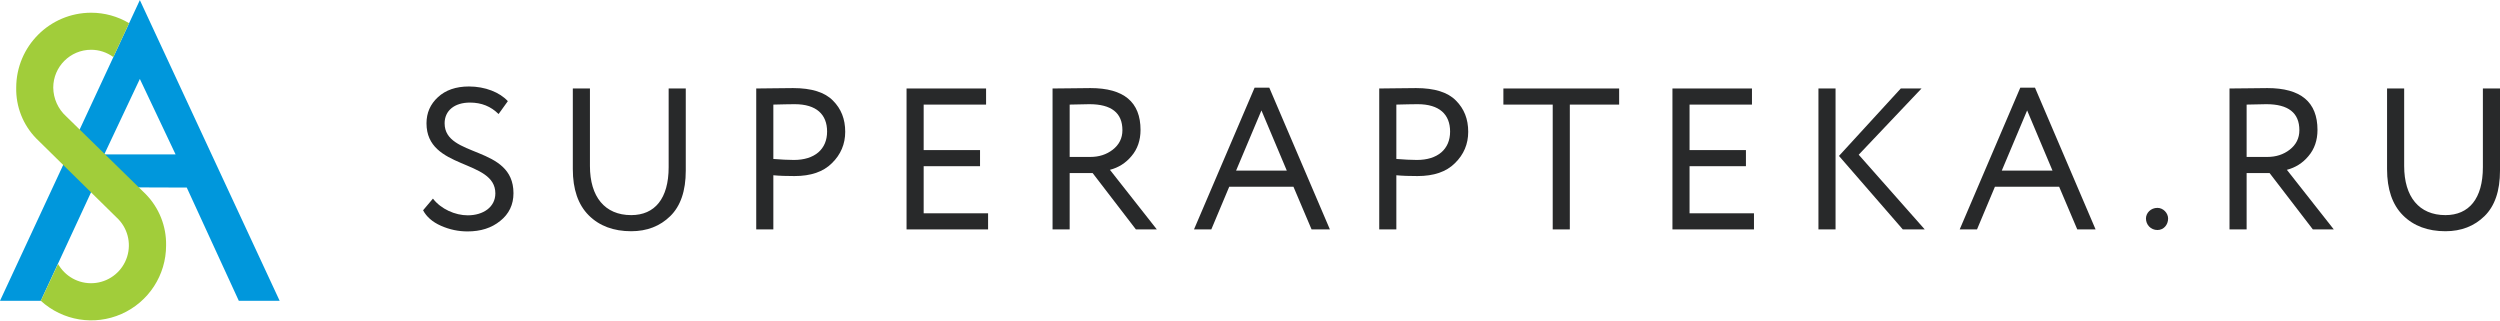 <svg width="234" height="30" viewBox="0 0 234 30" fill="none" xmlns="http://www.w3.org/2000/svg">
<path d="M13.09 0.01L0 28.156H3.816L8.742 17.526L17.481 17.556L22.353 28.156H26.176L13.09 0.01ZM9.76 14.449L13.09 7.389L16.433 14.451L9.76 14.449Z" fill="#0097DC"/>
<path d="M6.199 10.895C5.436 10.205 4.996 9.228 4.984 8.2C4.987 6.244 6.572 4.659 8.528 4.658C9.277 4.658 10.005 4.898 10.609 5.341L12.084 2.169C11.009 1.528 9.78 1.19 8.528 1.191C4.659 1.195 1.523 4.33 1.518 8.2C1.477 9.975 2.153 11.691 3.394 12.961L10.911 20.354C11.927 21.284 12.313 22.718 11.899 24.031C11.486 25.344 10.348 26.299 8.983 26.479C7.618 26.659 6.272 26.031 5.533 24.869L5.43 24.705L3.819 28.153C5.869 30.026 8.833 30.511 11.374 29.388C13.914 28.265 15.551 25.747 15.546 22.969C15.58 21.182 14.896 19.456 13.646 18.177L6.199 10.895Z" fill="#A1CD3A"/>
<path d="M46.365 18.1C46.365 19.381 45.234 20.154 43.783 20.154C42.596 20.154 41.277 19.57 40.523 18.59L39.6 19.683C39.92 20.286 40.467 20.776 41.277 21.134C42.087 21.492 42.916 21.661 43.764 21.661C44.989 21.661 46.007 21.341 46.817 20.681C47.646 20.022 48.061 19.155 48.061 18.081C48.061 13.577 41.616 14.802 41.616 11.542C41.616 10.355 42.539 9.601 43.99 9.601C45.065 9.601 45.95 9.959 46.666 10.675L47.533 9.469C46.779 8.64 45.404 8.094 43.896 8.094C42.671 8.094 41.71 8.433 40.994 9.092C40.278 9.752 39.92 10.562 39.92 11.542C39.92 15.914 46.365 14.878 46.365 18.1Z" fill="#28292A"/>
<path d="M62.586 8.282V15.65C62.586 18.59 61.286 20.135 59.081 20.135C56.613 20.135 55.218 18.42 55.218 15.537V8.282H53.616V15.839C53.616 17.704 54.106 19.155 55.105 20.154C56.104 21.153 57.442 21.643 59.081 21.643C60.551 21.643 61.776 21.172 62.737 20.229C63.698 19.287 64.188 17.874 64.188 15.97V8.282H62.586Z" fill="#28292A"/>
<path d="M72.385 16.404C72.969 16.46 73.628 16.479 74.363 16.479C75.89 16.479 77.058 16.084 77.868 15.273C78.697 14.463 79.112 13.483 79.112 12.334C79.112 11.146 78.735 10.185 77.962 9.413C77.209 8.64 75.965 8.245 74.231 8.245C73.949 8.245 73.346 8.245 72.46 8.263C71.574 8.282 71.028 8.282 70.783 8.282V21.473H72.385V16.404ZM74.382 9.752C76.417 9.752 77.416 10.713 77.416 12.315C77.416 13.973 76.248 14.972 74.307 14.972C73.741 14.972 73.101 14.934 72.385 14.878V9.79C73.214 9.771 73.873 9.752 74.382 9.752Z" fill="#28292A"/>
<path d="M92.485 21.473V19.965H86.455V15.556H91.731V14.048H86.455V9.79H92.297V8.282H84.853V21.473H92.485Z" fill="#28292A"/>
<path d="M100.121 16.197H102.269L106.32 21.473H108.28L103.889 15.895C104.681 15.688 105.359 15.273 105.906 14.614C106.471 13.954 106.754 13.125 106.754 12.164C106.754 9.545 105.19 8.245 102.062 8.245C101.967 8.245 101.421 8.245 100.422 8.263C99.423 8.282 98.802 8.282 98.519 8.282V21.473H100.121V16.197ZM101.967 9.752C104.021 9.752 105.058 10.562 105.058 12.183C105.058 12.937 104.756 13.54 104.153 14.011C103.569 14.463 102.872 14.689 102.062 14.689H100.121V9.79C100.95 9.771 101.572 9.752 101.967 9.752Z" fill="#28292A"/>
<path d="M113.379 21.473L115.056 17.478H121.067L122.763 21.473H124.478L118.806 8.207H117.43L111.758 21.473H113.379ZM120.445 15.97H115.697L118.071 10.336L120.445 15.97Z" fill="#28292A"/>
<path d="M130.698 16.404C131.282 16.46 131.942 16.479 132.677 16.479C134.203 16.479 135.371 16.084 136.182 15.273C137.011 14.463 137.425 13.483 137.425 12.334C137.425 11.146 137.048 10.185 136.276 9.413C135.522 8.64 134.278 8.245 132.545 8.245C132.262 8.245 131.659 8.245 130.773 8.263C129.888 8.282 129.341 8.282 129.096 8.282V21.473H130.698V16.404ZM132.695 9.752C134.731 9.752 135.729 10.713 135.729 12.315C135.729 13.973 134.561 14.972 132.62 14.972C132.055 14.972 131.414 14.934 130.698 14.878V9.79C131.527 9.771 132.187 9.752 132.695 9.752Z" fill="#28292A"/>
<path d="M145.334 9.79V21.473H146.935V9.79H151.552V8.282H140.717V9.79H145.334Z" fill="#28292A"/>
<path d="M164.172 21.473V19.965H158.142V15.556H163.419V14.048H158.142V9.79H163.984V8.282H156.541V21.473H164.172Z" fill="#28292A"/>
<path d="M177.913 8.282L172.128 14.595L178.102 21.473H180.156L173.975 14.482L179.854 8.282H177.913ZM171.808 21.473V8.282H170.206V21.473H171.808Z" fill="#28292A"/>
<path d="M185.048 21.473L186.725 17.478H192.736L194.432 21.473H196.147L190.475 8.207H189.099L183.427 21.473H185.048ZM192.114 15.97H187.366L189.74 10.336L192.114 15.97Z" fill="#28292A"/>
<path d="M200.862 20.455C200.862 21.04 201.315 21.529 201.936 21.529C202.521 21.529 202.935 21.04 202.935 20.455C202.935 19.947 202.483 19.457 201.936 19.457C201.315 19.457 200.862 19.928 200.862 20.455Z" fill="#28292A"/>
<path d="M210.284 16.197H212.432L216.483 21.473H218.443L214.052 15.895C214.844 15.688 215.522 15.273 216.069 14.614C216.634 13.954 216.917 13.125 216.917 12.164C216.917 9.545 215.353 8.245 212.225 8.245C212.13 8.245 211.584 8.245 210.585 8.263C209.586 8.282 208.965 8.282 208.682 8.282V21.473H210.284V16.197ZM212.13 9.752C214.184 9.752 215.221 10.562 215.221 12.183C215.221 12.937 214.919 13.54 214.316 14.011C213.732 14.463 213.035 14.689 212.225 14.689H210.284V9.79C211.113 9.771 211.735 9.752 212.13 9.752Z" fill="#28292A"/>
<path d="M232.398 8.282V15.65C232.398 18.59 231.098 20.135 228.893 20.135C226.425 20.135 225.03 18.42 225.03 15.537V8.282H223.429V15.839C223.429 17.704 223.919 19.155 224.917 20.154C225.916 21.153 227.254 21.643 228.893 21.643C230.363 21.643 231.588 21.172 232.549 20.229C233.51 19.287 234 17.874 234 15.97V8.282H232.398Z" fill="#28292A"/>
</svg>
